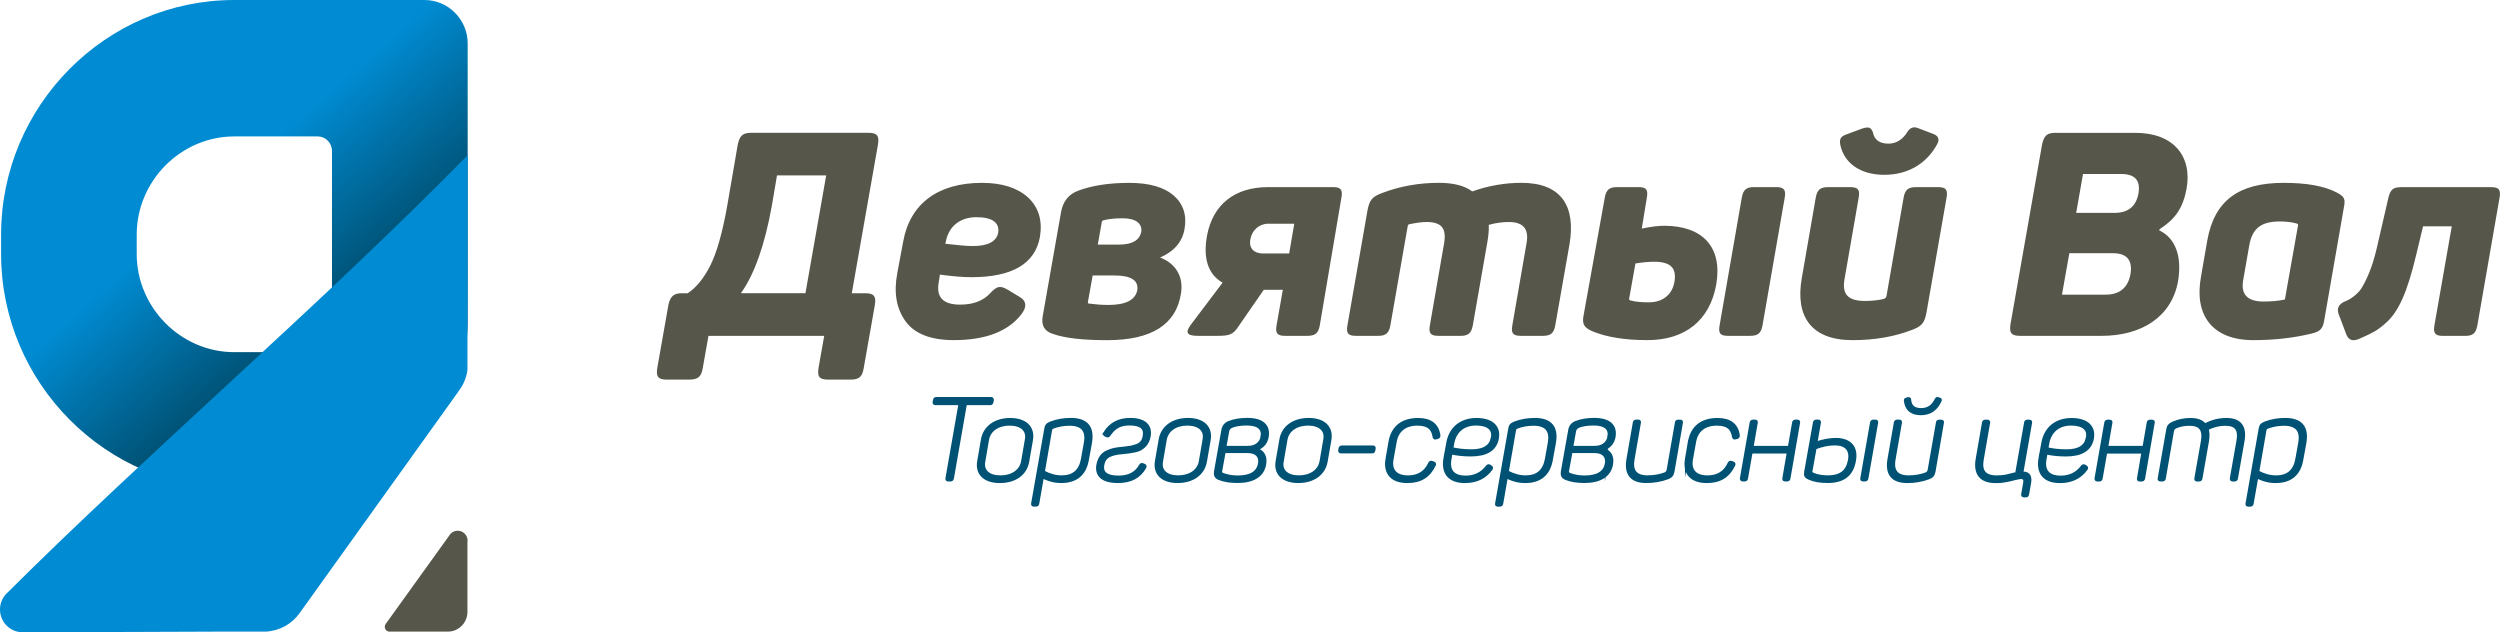 <svg width="170" height="43" viewBox="0 0 170 43" fill="none" xmlns="http://www.w3.org/2000/svg">
<g clip-path="url(#clip0_1523_773)">
<path fill-rule="evenodd" clip-rule="evenodd" d="M51.097 9.029C50.498 9.029 50.304 9.223 50.168 9.826L49.452 13.988C49.124 15.836 48.736 17.197 48.292 18.073C47.848 18.948 47.325 19.569 46.765 19.94H46.379C45.819 19.94 45.586 20.134 45.451 20.738L44.696 25.017C44.599 25.62 44.754 25.814 45.354 25.814H46.862C47.462 25.814 47.694 25.62 47.79 25.017L48.176 22.838H56.046L55.66 25.017C55.564 25.62 55.718 25.814 56.318 25.814H57.826C58.426 25.814 58.639 25.62 58.735 25.017L59.49 20.738C59.586 20.175 59.451 19.94 58.851 19.94H57.922L59.702 9.828C59.799 9.225 59.644 9.031 59.044 9.031H51.097V9.029ZM56.181 11.927L54.77 19.938H50.381C51.29 18.674 52.004 16.671 52.489 13.969L52.836 11.927H56.181ZM61.015 18.578C60.764 19.899 60.957 20.988 61.575 21.845C62.194 22.701 63.294 23.128 64.862 23.128C67.008 23.128 68.555 22.543 69.464 21.357C69.831 20.872 69.811 20.482 69.367 20.21L68.497 19.684C67.975 19.393 67.781 19.47 67.337 19.936C66.854 20.46 66.177 20.715 65.287 20.715C64.126 20.715 63.644 20.21 63.837 19.179L63.914 18.674C64.785 18.791 65.499 18.849 66.041 18.849C68.844 18.849 70.392 17.935 70.72 16.089C70.894 14.98 70.624 14.105 69.908 13.425C69.172 12.764 68.128 12.434 66.775 12.434C63.777 12.434 61.883 13.852 61.418 16.419L61.013 18.578H61.015ZM67.879 15.817C67.763 16.421 67.182 16.731 66.159 16.731C65.734 16.731 65.115 16.673 64.283 16.576L64.341 16.324C64.553 15.371 65.308 14.769 66.391 14.769C67.474 14.769 67.975 15.138 67.879 15.819V15.817ZM73.332 12.96C74.28 12.61 75.44 12.435 76.793 12.435C78.146 12.435 79.152 12.727 79.81 13.291C80.468 13.876 80.719 14.633 80.546 15.586C80.391 16.462 79.829 17.102 78.884 17.512C79.889 17.881 80.488 18.756 80.314 19.903C80.005 22.062 78.322 23.132 75.287 23.132C73.645 23.132 72.407 22.996 71.595 22.704C71.033 22.53 70.802 22.14 70.898 21.538L72.155 14.402C72.29 13.682 72.676 13.196 73.334 12.963L73.332 12.96ZM77.606 15.759C77.683 15.196 77.22 14.845 76.368 14.845C75.828 14.845 75.382 14.883 75.035 14.98C74.957 15 74.919 15.058 74.919 15.116L74.649 16.632H76.098C76.988 16.632 77.49 16.341 77.606 15.757V15.759ZM77.335 19.725C77.432 19.082 76.93 18.733 75.789 18.733H74.301L73.973 20.561C73.973 20.6 73.992 20.62 74.012 20.639C74.456 20.697 74.921 20.736 75.365 20.736C76.544 20.736 77.202 20.406 77.338 19.725H77.335ZM86.211 12.725C83.987 12.725 82.46 13.891 82.073 16.05C81.802 17.585 82.15 18.655 83.136 19.22L81.067 21.961C80.584 22.565 80.623 22.837 81.453 22.837H82.767C83.599 22.837 83.85 22.759 84.217 22.194L85.937 19.705H87.232L86.808 22.116C86.711 22.66 86.846 22.837 87.389 22.837H88.896C89.437 22.837 89.651 22.662 89.747 22.116L91.216 13.443C91.313 12.899 91.178 12.723 90.637 12.723H86.209L86.211 12.725ZM88.01 15.213L87.663 17.236H85.883C85.244 17.236 84.897 16.848 85.032 16.244C85.128 15.681 85.611 15.213 86.23 15.213H88.01ZM100.113 13.016C99.592 12.628 98.837 12.432 97.851 12.432C96.478 12.432 95.183 12.665 93.965 13.132C93.288 13.385 93.133 13.618 92.998 14.26L91.626 22.116C91.529 22.66 91.664 22.837 92.207 22.837H93.714C94.235 22.837 94.45 22.662 94.546 22.116L95.726 15.369C95.745 15.291 95.784 15.252 95.822 15.252C96.266 15.155 96.654 15.097 97.001 15.097C98.007 15.097 98.374 15.505 98.2 16.535L97.233 22.116C97.137 22.66 97.272 22.837 97.812 22.837H99.32C99.841 22.837 100.055 22.662 100.152 22.116L101.138 16.477C101.215 16.031 101.254 15.621 101.235 15.291C101.717 15.155 102.163 15.097 102.607 15.097C103.593 15.097 103.98 15.582 103.806 16.535L102.839 22.116C102.742 22.66 102.877 22.837 103.42 22.837H104.908C105.448 22.837 105.663 22.662 105.759 22.116L106.726 16.613C107.17 13.988 106.145 12.432 103.458 12.432C102.337 12.432 101.215 12.626 100.113 13.016ZM111.985 13.443C112.081 12.899 111.946 12.723 111.425 12.723H109.975C109.435 12.723 109.22 12.898 109.124 13.443L107.693 21.396C107.558 22.039 107.713 22.272 108.274 22.524C109.261 22.932 110.498 23.128 112.025 23.128C114.596 23.128 116.26 21.786 116.704 19.356C117.148 16.77 115.756 15.371 113.204 15.351C112.799 15.351 112.276 15.409 111.639 15.545L111.986 13.445L111.985 13.443ZM119.273 12.723H120.781C121.302 12.723 121.458 12.898 121.36 13.443L119.852 22.116C119.756 22.66 119.544 22.837 119.001 22.837H117.494C116.972 22.837 116.835 22.662 116.934 22.116L118.441 13.443C118.538 12.899 118.75 12.723 119.273 12.723ZM110.844 20.424C110.786 20.404 110.766 20.346 110.786 20.288L111.21 17.916C111.693 17.838 112.12 17.799 112.467 17.799C113.569 17.799 114.033 18.187 113.859 19.179C113.704 20.055 113.046 20.559 112.12 20.559C111.618 20.559 111.191 20.521 110.844 20.424ZM131.726 9.807C131.899 9.496 131.822 9.264 131.513 9.126L130.392 8.699C130.122 8.602 129.89 8.679 129.714 8.951C129.386 9.495 128.94 9.768 128.419 9.768C127.821 9.768 127.452 9.516 127.356 8.99C127.22 8.66 127.085 8.602 126.639 8.737L125.595 9.126C125.19 9.262 125.074 9.417 125.132 9.807C125.383 11.11 126.524 11.888 128.13 11.888C129.736 11.888 131.01 11.129 131.726 9.807ZM130.295 12.725C129.755 12.725 129.541 12.899 129.444 13.445L128.284 20.115C128.265 20.212 128.207 20.29 128.091 20.328C127.686 20.425 127.259 20.464 126.815 20.464C125.674 20.464 125.25 20.018 125.423 19.006L126.39 13.445C126.487 12.901 126.352 12.725 125.809 12.725H124.321C123.781 12.725 123.566 12.899 123.47 13.445L122.522 18.909C122.059 21.534 123.18 23.13 125.964 23.13C127.471 23.13 128.824 22.897 130.025 22.429C130.703 22.177 130.857 21.944 130.992 21.301L132.365 13.445C132.461 12.901 132.326 12.725 131.784 12.725H130.295ZM139.789 9.031C139.188 9.031 138.995 9.225 138.86 9.828L136.714 22.041C136.617 22.644 136.772 22.838 137.372 22.838H142.902C145.628 22.838 147.658 21.555 148.104 19.144C148.394 17.432 147.931 16.188 146.828 15.664L146.848 15.586C147.911 14.905 148.433 14.167 148.685 12.845C149.091 10.589 147.757 9.034 145.224 9.034H139.791L139.789 9.031ZM141.18 14.476L141.644 11.832H144.253C145.182 11.832 145.568 12.278 145.414 13.154C145.259 14.029 144.717 14.476 143.79 14.476H141.18ZM144.873 18.638C144.699 19.571 144.138 20.037 143.172 20.037H140.213L140.715 17.219H143.674C144.622 17.219 145.027 17.684 144.873 18.638ZM149.668 18.812C149.185 21.437 150.442 23.13 153.225 23.13C154.675 23.13 155.99 22.974 157.188 22.683C157.748 22.547 157.943 22.373 158.04 21.827L159.373 14.165C159.509 13.523 159.431 13.367 158.872 13.076C158.04 12.649 156.86 12.434 155.295 12.434C152.22 12.434 150.577 13.639 150.093 16.361L149.668 18.81V18.812ZM156.165 15.196C156.262 15.215 156.281 15.274 156.262 15.351L155.372 20.367C154.928 20.464 154.444 20.503 153.922 20.503C152.839 20.503 152.376 20.037 152.531 19.084L152.955 16.654C153.168 15.507 153.787 15.06 155.025 15.06C155.43 15.06 155.818 15.099 156.165 15.196ZM163.261 12.727H169.39C169.93 12.727 170.067 12.901 169.969 13.447L168.461 22.12C168.365 22.664 168.153 22.84 167.629 22.84H166.122C165.601 22.84 165.444 22.666 165.541 22.12L166.72 15.392H164.767L164.323 17.24C163.684 19.942 163.085 21.206 162.254 21.945C161.653 22.491 161.306 22.646 160.611 22.957C160.495 23.015 160.398 23.054 160.341 23.073C159.935 23.229 159.663 23.093 159.528 22.685L159.007 21.305C158.91 20.975 159.026 20.701 159.393 20.526C159.412 20.526 159.798 20.352 159.914 20.255C160.03 20.177 160.358 19.944 160.572 19.612C160.881 19.107 161.288 18.29 161.617 16.891L162.41 13.449C162.545 12.905 162.719 12.729 163.261 12.729V12.727Z" fill="#57564A"/>
<path fill-rule="evenodd" clip-rule="evenodd" d="M63.665 27.107C63.596 27.107 63.565 27.138 63.557 27.208L63.526 27.348C63.518 27.41 63.549 27.441 63.611 27.441H65.29L64.4 32.529C64.385 32.599 64.408 32.63 64.478 32.63H64.64C64.702 32.63 64.74 32.599 64.756 32.529L65.645 27.441H67.333C67.402 27.441 67.433 27.41 67.441 27.348L67.472 27.208C67.479 27.138 67.448 27.107 67.387 27.107H63.665ZM66.559 31.37L66.813 29.893C66.96 29.052 67.688 28.532 68.701 28.532C69.715 28.532 70.28 29.07 70.132 29.916L69.877 31.386C69.73 32.226 69.01 32.739 67.989 32.739C66.968 32.739 66.41 32.209 66.559 31.37ZM69.545 31.378C69.429 32.032 68.832 32.436 68.028 32.436C67.223 32.436 66.767 32.024 66.891 31.378L67.145 29.891C67.261 29.237 67.858 28.833 68.655 28.833C69.452 28.833 69.923 29.237 69.8 29.891L69.545 31.378ZM71.494 28.755C71.224 28.856 71.155 28.934 71.116 29.182L70.226 34.247C70.211 34.309 70.234 34.34 70.296 34.34H70.45C70.504 34.34 70.543 34.309 70.558 34.247L70.882 32.403C71.292 32.628 71.718 32.737 72.158 32.737C73.172 32.737 73.768 32.24 73.938 31.244L74.147 30.101C74.324 29.05 73.876 28.528 72.817 28.528C72.33 28.528 71.888 28.606 71.494 28.753V28.755ZM73.614 31.221C73.467 32.03 72.994 32.434 72.199 32.434C71.774 32.434 71.355 32.318 70.938 32.092L71.425 29.283C71.456 29.12 71.479 29.089 71.664 29.019C71.996 28.903 72.353 28.841 72.732 28.841C73.591 28.841 73.954 29.26 73.815 30.093L73.614 31.221ZM75.139 29.439C75.1 29.509 75.108 29.547 75.154 29.571L75.27 29.625C75.324 29.648 75.363 29.64 75.401 29.586C75.741 29.087 76.106 28.823 76.808 28.823C77.613 28.823 77.907 29.118 77.814 29.648C77.76 29.982 77.606 30.194 77.303 30.302C77.148 30.357 77.009 30.396 76.893 30.419C76.77 30.442 76.592 30.465 76.359 30.489C75.888 30.528 75.608 30.582 75.276 30.737C74.944 30.893 74.749 31.18 74.664 31.609C74.54 32.325 74.981 32.737 76.025 32.737C76.884 32.737 77.486 32.418 77.843 31.772C77.874 31.71 77.859 31.671 77.805 31.648L77.689 31.601C77.635 31.578 77.596 31.601 77.565 31.655C77.272 32.185 76.768 32.45 76.063 32.45C75.228 32.45 74.888 32.154 74.981 31.624C75.034 31.291 75.197 31.071 75.475 30.955C75.753 30.838 75.971 30.807 76.38 30.768C76.558 30.753 76.689 30.737 76.789 30.722C76.975 30.698 77.339 30.636 77.509 30.543C77.795 30.38 78.044 30.147 78.136 29.664C78.26 28.979 77.851 28.528 76.853 28.528C76.087 28.528 75.515 28.831 75.135 29.439H75.139ZM78.644 31.368C78.498 32.209 79.061 32.737 80.075 32.737C81.088 32.737 81.816 32.222 81.962 31.384L82.217 29.914C82.364 29.066 81.808 28.53 80.787 28.53C79.766 28.53 79.046 29.052 78.899 29.891L78.644 31.368ZM81.63 31.376C81.515 32.03 80.918 32.434 80.113 32.434C79.308 32.434 78.853 32.022 78.976 31.376L79.231 29.889C79.347 29.235 79.943 28.831 80.74 28.831C81.538 28.831 82.009 29.235 81.885 29.889L81.63 31.376ZM83.588 28.73C83.348 28.823 83.209 28.994 83.163 29.243L82.659 32.075C82.628 32.316 82.682 32.44 82.906 32.533C83.231 32.665 83.65 32.735 84.151 32.735C85.196 32.735 85.869 32.339 85.993 31.553C86.078 31.048 85.885 30.704 85.404 30.541C85.829 30.409 86.085 30.13 86.163 29.701C86.286 28.961 85.838 28.526 84.817 28.526C84.346 28.526 83.935 28.596 83.588 28.728V28.73ZM85.831 29.71C85.738 30.176 85.358 30.427 84.871 30.427H83.277L83.478 29.314C83.501 29.167 83.594 29.058 83.74 28.988C84.01 28.88 84.36 28.825 84.784 28.825C85.582 28.825 85.929 29.144 85.829 29.712L85.831 29.71ZM85.653 31.531C85.545 32.139 85.049 32.442 84.161 32.442C83.814 32.442 83.472 32.387 83.155 32.271C82.993 32.201 82.97 32.123 83.009 31.968L83.24 30.7H84.858C85.439 30.7 85.748 31.027 85.655 31.533L85.653 31.531ZM86.852 31.368C86.705 32.209 87.269 32.737 88.282 32.737C89.296 32.737 90.023 32.222 90.17 31.384L90.425 29.914C90.572 29.066 90.016 28.53 88.995 28.53C87.973 28.53 87.253 29.052 87.107 29.891L86.852 31.368ZM89.838 31.376C89.722 32.03 89.126 32.434 88.321 32.434C87.516 32.434 87.06 32.022 87.184 31.376L87.439 29.889C87.555 29.235 88.151 28.831 88.948 28.831C89.745 28.831 90.216 29.235 90.093 29.889L89.838 31.376ZM91.245 30.403C91.183 30.403 91.145 30.434 91.129 30.497L91.106 30.629C91.099 30.691 91.129 30.722 91.191 30.722H93.303C93.372 30.722 93.403 30.691 93.411 30.629L93.434 30.497C93.45 30.434 93.427 30.403 93.357 30.403H91.245ZM94.324 31.205C94.162 32.162 94.641 32.739 95.7 32.739C96.598 32.739 97.162 32.374 97.526 31.619C97.557 31.556 97.542 31.518 97.488 31.494L97.357 31.448C97.302 31.424 97.256 31.448 97.225 31.51C96.947 32.125 96.451 32.436 95.749 32.436C94.905 32.436 94.519 31.985 94.65 31.238L94.867 30.033C94.998 29.277 95.525 28.835 96.384 28.835C97.127 28.835 97.436 29.122 97.528 29.714C97.544 29.776 97.582 29.792 97.644 29.769L97.76 29.738C97.814 29.722 97.845 29.675 97.837 29.606C97.737 28.889 97.264 28.532 96.43 28.532C95.347 28.532 94.712 29.07 94.534 30.009L94.326 31.207L94.324 31.205ZM98.262 31.174C98.1 32.139 98.54 32.739 99.615 32.739C100.381 32.739 100.976 32.459 101.387 31.89C101.433 31.836 101.433 31.79 101.379 31.758L101.287 31.696C101.233 31.665 101.186 31.673 101.14 31.727C100.777 32.209 100.289 32.451 99.671 32.451C98.812 32.451 98.457 32.009 98.588 31.238L98.665 30.788C99.075 30.881 99.532 30.928 100.018 30.928C101.047 30.928 101.636 30.578 101.798 29.885C101.991 29.045 101.451 28.532 100.406 28.532C99.362 28.532 98.634 29.116 98.457 30.12L98.264 31.178L98.262 31.174ZM101.472 29.837C101.341 30.39 100.868 30.662 100.073 30.662C99.578 30.662 99.121 30.615 98.712 30.514L98.781 30.134C98.928 29.316 99.517 28.827 100.36 28.827C101.204 28.827 101.636 29.177 101.474 29.838L101.472 29.837ZM103.043 28.755C103.437 28.608 103.879 28.53 104.366 28.53C105.425 28.53 105.875 29.052 105.696 30.102L105.487 31.246C105.317 32.242 104.721 32.739 103.707 32.739C103.267 32.739 102.841 32.63 102.431 32.405L102.107 34.249C102.092 34.311 102.053 34.342 101.999 34.342H101.845C101.783 34.342 101.76 34.311 101.775 34.249L102.665 29.184C102.704 28.936 102.773 28.858 103.043 28.757V28.755ZM105.163 31.221L105.363 30.093C105.502 29.26 105.14 28.841 104.281 28.841C103.902 28.841 103.545 28.903 103.213 29.019C103.028 29.089 103.005 29.12 102.974 29.283L102.487 32.092C102.904 32.318 103.323 32.434 103.748 32.434C104.545 32.434 105.016 32.03 105.163 31.221ZM107.174 28.73C106.935 28.823 106.796 28.994 106.749 29.243L106.246 32.075C106.215 32.316 106.269 32.44 106.493 32.533C106.817 32.665 107.236 32.735 107.738 32.735C108.782 32.735 109.456 32.339 109.579 31.553C109.664 31.048 109.471 30.704 108.991 30.541C109.415 30.409 109.672 30.13 109.749 29.701C109.873 28.961 109.425 28.526 108.404 28.526C107.933 28.526 107.522 28.596 107.174 28.728V28.73ZM109.417 29.71C109.324 30.176 108.946 30.427 108.458 30.427H106.863L107.064 29.314C107.087 29.167 107.18 29.058 107.327 28.988C107.597 28.88 107.946 28.825 108.371 28.825C109.168 28.825 109.516 29.144 109.415 29.712L109.417 29.71ZM109.24 31.531C109.131 32.139 108.635 32.442 107.745 32.442C107.398 32.442 107.056 32.387 106.74 32.271C106.578 32.201 106.554 32.123 106.593 31.968L106.825 30.7H108.442C109.023 30.7 109.332 31.027 109.24 31.533V31.531ZM114.114 28.645C114.044 28.645 114.013 28.676 114.005 28.73L113.44 31.966C113.417 32.09 113.34 32.176 113.224 32.23C112.861 32.362 112.465 32.432 112.025 32.432C111.228 32.432 110.896 32.028 111.042 31.219L111.475 28.728C111.49 28.674 111.467 28.643 111.405 28.643H111.251C111.197 28.643 111.158 28.674 111.143 28.728L110.71 31.219C110.533 32.23 110.95 32.737 111.948 32.737C112.467 32.737 112.946 32.651 113.386 32.488C113.633 32.387 113.702 32.302 113.756 32.061L114.33 28.732C114.345 28.678 114.322 28.647 114.26 28.647H114.114V28.645ZM114.687 31.205C114.525 32.162 115.003 32.739 116.063 32.739C116.961 32.739 117.524 32.374 117.889 31.619C117.92 31.556 117.905 31.518 117.851 31.494L117.719 31.448C117.665 31.424 117.619 31.448 117.588 31.51C117.31 32.125 116.814 32.436 116.109 32.436C115.266 32.436 114.88 31.985 115.011 31.238L115.227 30.033C115.359 29.277 115.886 28.835 116.745 28.835C117.488 28.835 117.797 29.122 117.889 29.714C117.905 29.776 117.943 29.792 118.005 29.769L118.121 29.738C118.175 29.722 118.206 29.675 118.198 29.606C118.098 28.889 117.625 28.532 116.791 28.532C115.708 28.532 115.073 29.07 114.895 30.009L114.687 31.207V31.205ZM122.082 28.645C122.028 28.645 121.989 28.676 121.974 28.73L121.68 30.427H119.127L119.42 28.73C119.435 28.676 119.412 28.645 119.35 28.645H119.196C119.142 28.645 119.103 28.676 119.088 28.73L118.422 32.535C118.414 32.597 118.445 32.628 118.499 32.628H118.646C118.7 32.628 118.739 32.597 118.754 32.535L119.071 30.73H121.617L121.308 32.535C121.292 32.597 121.316 32.628 121.377 32.628H121.532C121.586 32.628 121.624 32.597 121.64 32.535L122.298 28.73C122.313 28.676 122.29 28.645 122.229 28.645H122.082ZM123.715 28.73C123.73 28.676 123.707 28.645 123.638 28.645H123.499C123.445 28.645 123.406 28.676 123.391 28.73L122.794 32.083C122.756 32.331 122.794 32.416 123.034 32.517C123.358 32.665 123.777 32.735 124.279 32.735C125.338 32.735 125.935 32.285 126.097 31.312C126.259 30.417 125.788 29.889 124.829 29.889C124.419 29.889 123.962 29.974 123.468 30.145L123.715 28.73ZM127.382 28.645C127.328 28.645 127.29 28.676 127.274 28.73L126.608 32.535C126.593 32.597 126.616 32.628 126.678 32.628H126.832C126.886 32.628 126.925 32.597 126.94 32.535L127.606 28.73C127.622 28.676 127.599 28.645 127.529 28.645H127.382ZM123.29 32.255C123.136 32.185 123.12 32.154 123.144 31.991L123.421 30.45C123.894 30.271 124.342 30.178 124.767 30.178C125.533 30.178 125.896 30.574 125.773 31.291C125.626 32.077 125.161 32.434 124.296 32.434C123.902 32.434 123.568 32.372 123.29 32.255ZM131.924 27.239C131.948 27.2 131.94 27.169 131.901 27.154L131.762 27.105C131.724 27.098 131.701 27.105 131.677 27.146C131.461 27.625 131.112 27.86 130.641 27.86C130.145 27.86 129.882 27.649 129.844 27.154C129.836 27.113 129.805 27.105 129.751 27.113L129.635 27.154C129.581 27.162 129.566 27.193 129.573 27.239C129.635 27.829 129.983 28.124 130.625 28.124C131.23 28.124 131.662 27.829 131.924 27.239ZM131.863 28.647C131.793 28.647 131.762 28.678 131.755 28.732L131.189 31.968C131.166 32.092 131.089 32.178 130.973 32.232C130.61 32.364 130.214 32.434 129.774 32.434C128.977 32.434 128.645 32.03 128.792 31.221L129.224 28.73C129.239 28.676 129.216 28.645 129.155 28.645H129C128.946 28.645 128.907 28.676 128.892 28.73L128.46 31.221C128.282 32.232 128.699 32.739 129.697 32.739C130.216 32.739 130.695 32.653 131.135 32.49C131.382 32.389 131.452 32.304 131.506 32.063L132.079 28.734C132.094 28.68 132.071 28.649 132.009 28.649H131.863V28.647ZM134.996 28.647C134.942 28.647 134.903 28.678 134.887 28.732L134.455 31.223C134.293 32.187 134.679 32.741 135.692 32.741C136.328 32.764 137.015 32.516 137.341 32.469C137.642 32.438 137.727 32.585 137.688 32.826L137.549 33.62C137.534 33.682 137.565 33.713 137.634 33.713H137.773C137.82 33.713 137.851 33.682 137.866 33.62L138.013 32.795C138.082 32.329 137.874 32.133 137.47 32.187L138.074 28.734C138.09 28.68 138.067 28.649 138.005 28.649H137.858C137.789 28.649 137.758 28.68 137.75 28.734L137.138 32.211C137.069 32.218 136.953 32.249 136.791 32.288C136.466 32.382 136.171 32.436 135.777 32.436C134.949 32.436 134.64 32.04 134.787 31.23L135.22 28.734C135.235 28.68 135.212 28.649 135.15 28.649H134.996V28.647ZM138.725 31.176C138.563 32.141 139.003 32.741 140.078 32.741C140.844 32.741 141.439 32.461 141.85 31.892C141.896 31.838 141.896 31.791 141.842 31.76L141.75 31.698C141.696 31.667 141.649 31.675 141.603 31.729C141.24 32.211 140.752 32.453 140.134 32.453C139.275 32.453 138.92 32.011 139.051 31.24L139.128 30.79C139.538 30.883 139.995 30.93 140.482 30.93C141.51 30.93 142.099 30.58 142.261 29.887C142.454 29.047 141.914 28.534 140.87 28.534C139.825 28.534 139.097 29.118 138.92 30.122L138.727 31.18L138.725 31.176ZM141.935 29.838C141.804 30.392 141.331 30.663 140.536 30.663C140.039 30.663 139.584 30.617 139.175 30.516L139.244 30.136C139.391 29.318 139.98 28.829 140.823 28.829C141.667 28.829 142.099 29.178 141.937 29.84L141.935 29.838ZM146.197 28.649C146.143 28.649 146.104 28.68 146.089 28.734L145.796 30.431H143.242L143.535 28.734C143.551 28.68 143.528 28.649 143.466 28.649H143.311C143.257 28.649 143.219 28.68 143.203 28.734L142.537 32.539C142.53 32.601 142.56 32.632 142.615 32.632H142.761C142.815 32.632 142.854 32.601 142.869 32.539L143.186 30.733H145.732L145.423 32.539C145.408 32.601 145.431 32.632 145.493 32.632H145.647C145.701 32.632 145.74 32.601 145.755 32.539L146.413 28.734C146.429 28.68 146.406 28.649 146.344 28.649H146.197ZM149.927 28.905C149.741 28.656 149.415 28.532 148.959 28.532C148.55 28.532 148.154 28.61 147.776 28.773C147.537 28.889 147.452 28.975 147.413 29.215L146.832 32.537C146.817 32.599 146.84 32.63 146.902 32.63H147.056C147.11 32.63 147.149 32.599 147.164 32.537L147.722 29.301C147.745 29.169 147.822 29.083 147.938 29.029C148.216 28.905 148.527 28.843 148.874 28.843C149.618 28.843 149.903 29.192 149.772 29.994L149.324 32.539C149.309 32.601 149.332 32.632 149.401 32.632H149.548C149.602 32.632 149.641 32.601 149.656 32.539L150.104 29.978C150.158 29.637 150.15 29.363 150.065 29.161C150.467 28.951 150.886 28.843 151.318 28.843C152.061 28.843 152.332 29.208 152.185 29.994L151.737 32.539C151.729 32.601 151.76 32.632 151.814 32.632H151.961C152.015 32.632 152.054 32.601 152.069 32.539L152.517 29.994C152.687 29.021 152.316 28.532 151.403 28.532C151.156 28.532 150.884 28.563 150.699 28.61C150.374 28.695 150.174 28.788 150.025 28.858L149.925 28.905H149.927ZM154.073 28.757C153.803 28.858 153.733 28.936 153.694 29.184L152.805 34.249C152.789 34.311 152.812 34.342 152.874 34.342H153.029C153.083 34.342 153.121 34.311 153.137 34.249L153.461 32.405C153.87 32.63 154.297 32.739 154.737 32.739C155.75 32.739 156.347 32.242 156.517 31.246L156.725 30.102C156.903 29.052 156.455 28.53 155.395 28.53C154.909 28.53 154.467 28.608 154.073 28.755V28.757ZM156.192 31.223C156.046 32.032 155.573 32.436 154.777 32.436C154.353 32.436 153.934 32.319 153.517 32.094L154.003 29.285C154.034 29.122 154.057 29.091 154.243 29.021C154.575 28.905 154.932 28.843 155.31 28.843C156.169 28.843 156.532 29.262 156.393 30.095L156.192 31.223Z" fill="#005275" stroke="#005275" stroke-width="0.22" stroke-miterlimit="22.93"/>
<path fill-rule="evenodd" clip-rule="evenodd" d="M28.864 0H15.937C7.213 0 0.075 7.179 0.075 15.953V17.271C0.075 26.045 7.213 33.224 15.938 33.224H20.511C26.721 33.224 31.802 28.115 31.802 21.87V2.953C31.802 1.33 30.481 0 28.866 0H28.864ZM21.621 9.275C22.15 9.291 22.575 9.727 22.575 10.265V21.868C22.575 22.992 21.627 23.947 20.508 23.947H15.935C12.302 23.947 9.296 20.924 9.296 17.271V15.953C9.296 12.3 12.302 9.277 15.935 9.277H21.619L21.621 9.275Z" fill="url(#paint0_linear_1523_773)"/>
<path fill-rule="evenodd" clip-rule="evenodd" d="M31.8 10.553C21.911 20.639 10.032 30.797 0.403 40.403C0.152 40.678 0 41.045 0 41.447C0 42.301 0.689 42.994 1.538 42.994C1.562 42.994 1.585 42.994 1.608 42.994V43L14.775 42.95H18.075C19.025 42.901 19.88 42.406 20.39 41.668L31.163 26.637V26.624C31.491 26.212 31.711 25.712 31.786 25.164L31.798 10.554L31.8 10.553Z" fill="#008BD2"/>
<path fill-rule="evenodd" clip-rule="evenodd" d="M30.616 36.322C30.626 36.312 30.634 36.303 30.643 36.293C30.765 36.167 30.937 36.089 31.124 36.089C31.495 36.089 31.796 36.392 31.796 36.765C31.796 36.806 31.792 36.846 31.786 36.885V41.61C31.786 42.346 31.188 42.95 30.454 42.95H26.516C26.497 42.95 26.478 42.95 26.458 42.95C26.292 42.932 26.165 42.792 26.165 42.621C26.165 42.552 26.186 42.487 26.223 42.435L30.618 36.322H30.616Z" fill="#57564A"/>
</g>
<defs>
<linearGradient id="paint0_linear_1523_773" x1="15.616" y1="12.156" x2="22.742" y2="20.308" gradientUnits="userSpaceOnUse">
<stop stop-color="#008BD2"/>
<stop offset="1" stop-color="#005275"/>
</linearGradient>
<clipPath id="clip0_1523_773">
<rect width="170" height="43" fill="white"/>
</clipPath>
</defs>
</svg>
